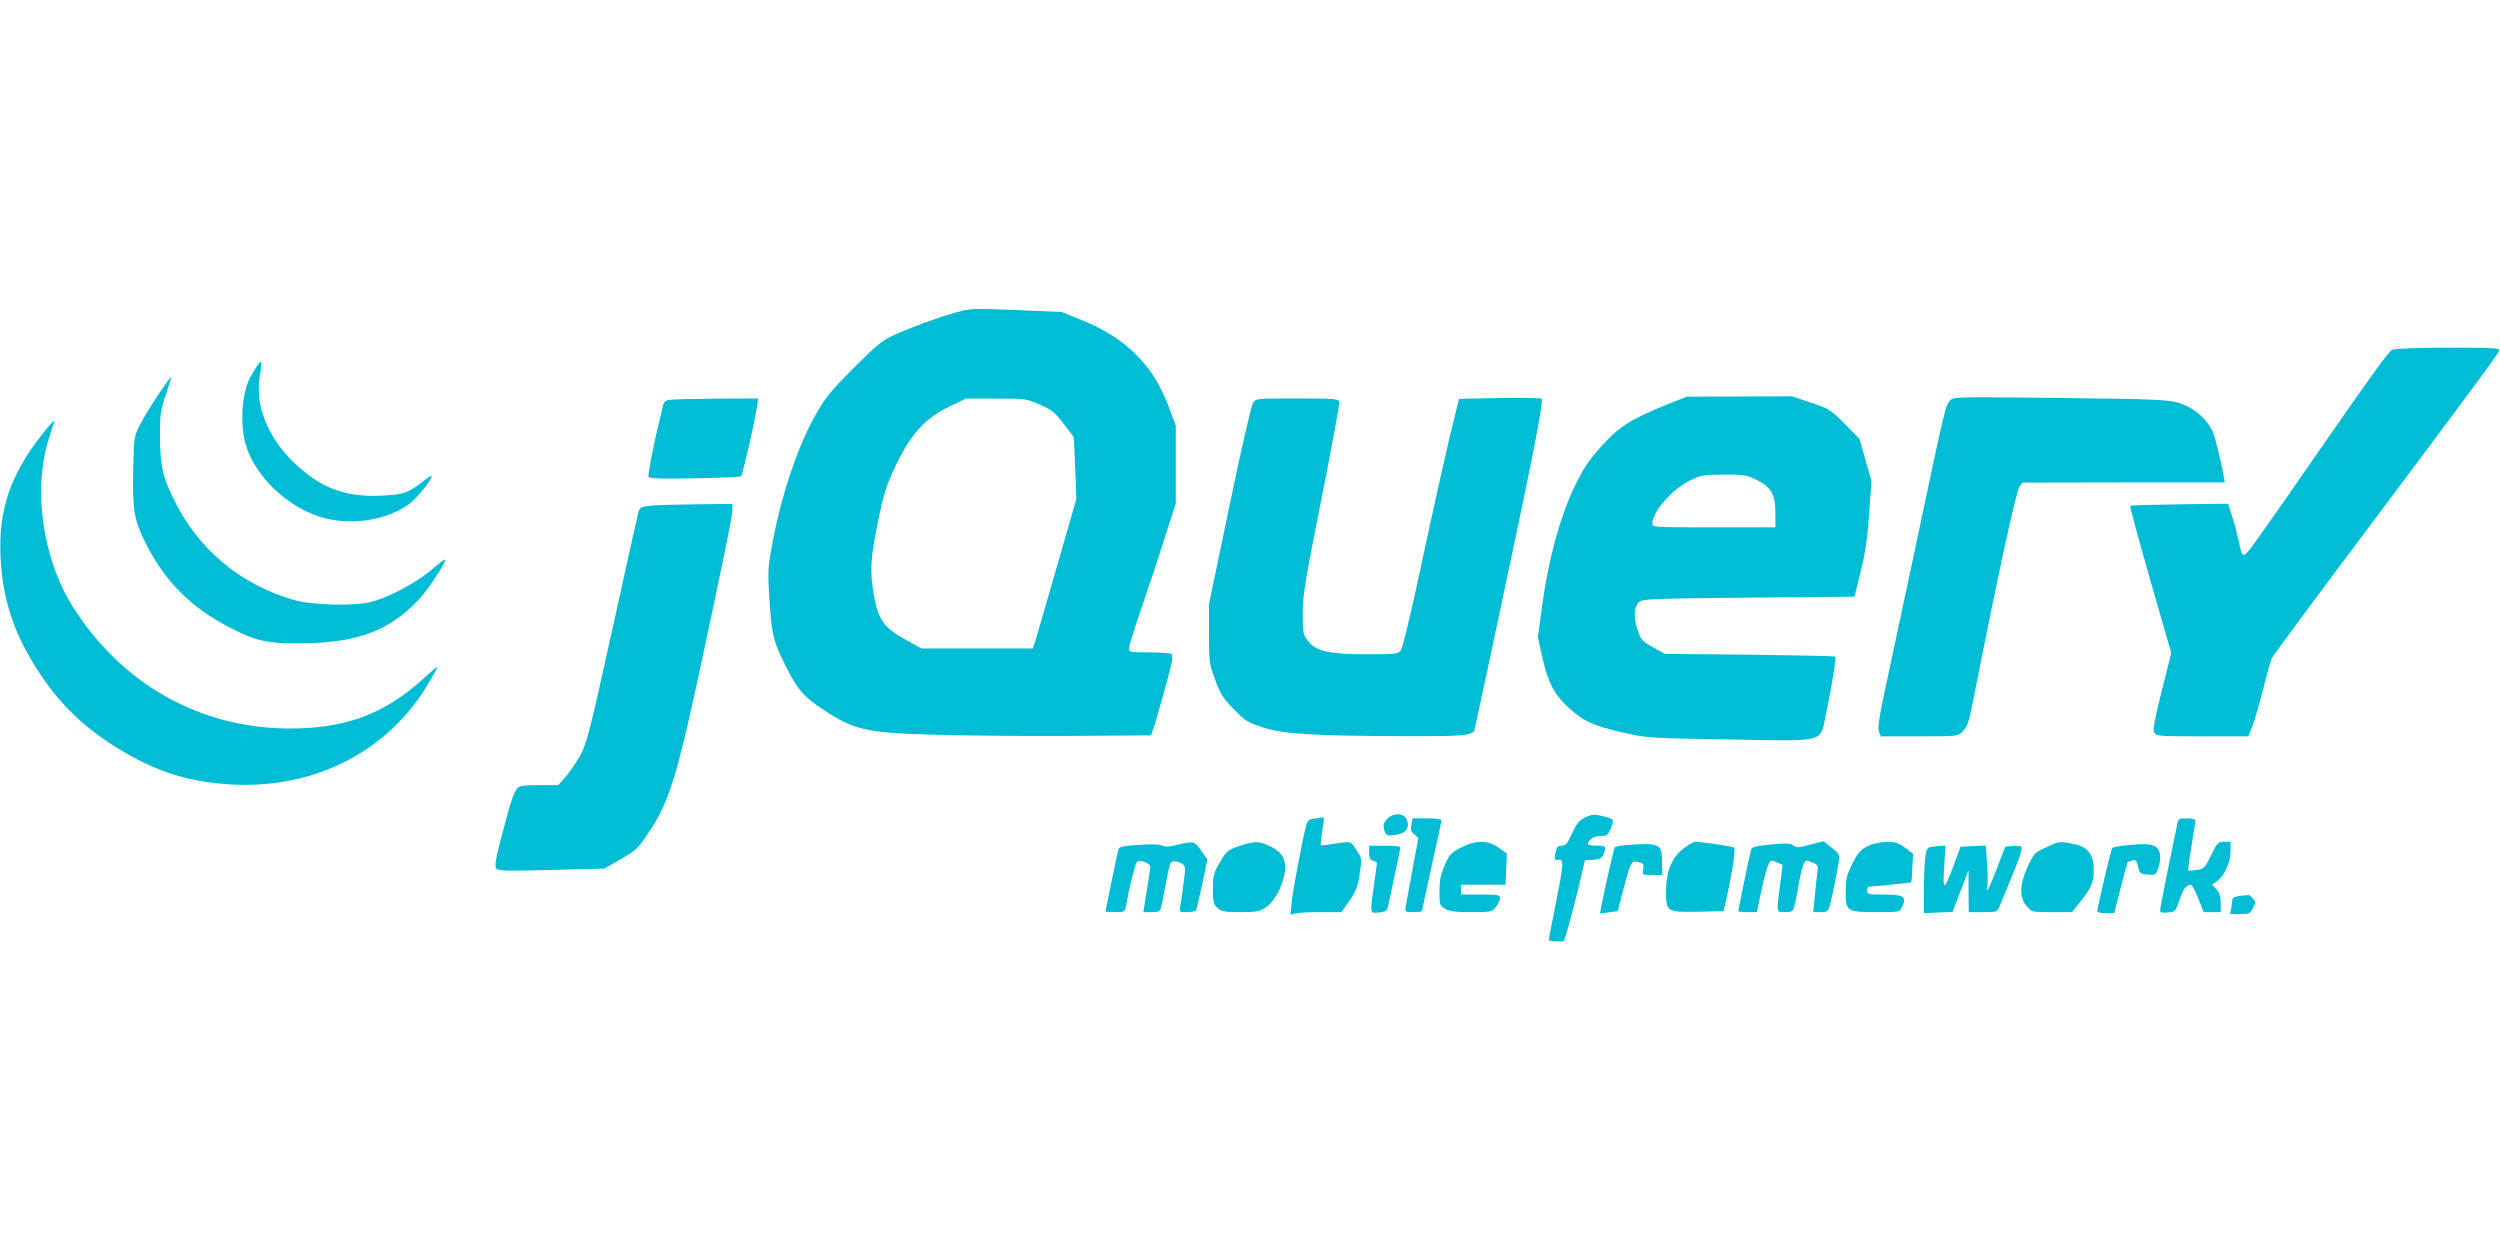 <?xml version="1.0" standalone="no"?>
<!DOCTYPE svg PUBLIC "-//W3C//DTD SVG 20010904//EN"
 "http://www.w3.org/TR/2001/REC-SVG-20010904/DTD/svg10.dtd">
<svg version="1.0" xmlns="http://www.w3.org/2000/svg"
 width="1280pt" height="640pt" viewBox="0 0 1280 640"
 preserveAspectRatio="xMidYMid meet">
<g transform="translate(0,640) scale(0.1,-0.1)"
fill="#00bcd4" stroke="none">
<path d="M4890 4799 c-86 -24 -227 -75 -320 -118 -54 -25 -88 -53 -202 -168
-123 -124 -144 -150 -201 -253 -83 -150 -165 -393 -207 -615 -30 -158 -30
-162 -20 -323 12 -178 20 -209 90 -346 57 -112 87 -145 192 -214 149 -98 213
-113 531 -123 142 -5 457 -8 699 -7 l441 3 14 40 c8 22 34 114 59 204 36 130
42 166 32 172 -7 5 -59 9 -115 9 -96 0 -103 1 -103 20 0 11 28 100 61 197 34
98 88 261 120 362 l59 184 0 199 0 198 -39 105 c-79 208 -219 346 -442 436
l-104 42 -200 8 c-265 11 -259 11 -345 -12z m433 -470 c63 -28 78 -40 123 -99
l52 -68 7 -158 6 -159 -101 -350 c-55 -192 -105 -365 -111 -382 l-11 -33 -285
0 -285 0 -82 45 c-108 59 -140 103 -161 222 -22 127 -19 194 20 381 29 143 43
186 89 284 76 161 152 247 274 305 l87 42 153 0 c150 1 154 0 225 -30z"/>
<path d="M12248 4609 c-22 -13 -110 -135 -428 -594 -144 -209 -279 -400 -298
-424 -40 -49 -42 -47 -61 44 -7 33 -21 88 -33 123 l-20 63 -248 -3 c-137 -2
-251 -5 -253 -8 -3 -3 43 -173 102 -379 l108 -374 -49 -194 c-37 -150 -46
-198 -38 -213 10 -19 22 -20 246 -20 l235 0 18 43 c10 24 35 108 55 187 20 80
41 155 46 167 5 12 224 309 488 660 515 687 671 898 679 919 4 12 -40 14 -263
14 -159 0 -276 -5 -286 -11z"/>
<path d="M1316 4526 c-9 -14 -22 -36 -30 -49 -45 -75 -59 -232 -31 -342 46
-175 227 -345 416 -390 146 -34 307 -7 422 73 36 24 117 124 117 144 0 5 -19
-6 -42 -25 -75 -60 -103 -70 -218 -75 -165 -7 -283 31 -401 130 -165 137 -246
316 -219 480 13 77 9 92 -14 54z"/>
<path d="M810 4379 c-34 -51 -76 -120 -93 -153 -31 -60 -31 -63 -35 -232 -4
-196 4 -249 53 -353 102 -212 239 -352 451 -459 129 -65 184 -77 349 -76 295
2 456 62 611 226 47 50 141 194 133 203 -3 2 -36 -23 -74 -56 -77 -65 -218
-139 -305 -161 -91 -22 -300 -17 -394 10 -277 79 -496 263 -620 523 -55 113
-66 166 -67 320 0 104 3 127 29 206 17 48 29 89 27 91 -2 2 -31 -38 -65 -89z"/>
<path d="M7678 4362 c-115 -1 -208 -4 -208 -5 0 -1 -11 -47 -25 -102 -30 -118
-98 -419 -190 -849 -37 -170 -73 -320 -82 -333 -15 -22 -19 -23 -170 -23 -196
0 -265 15 -305 67 -27 34 -28 42 -28 142 0 94 11 161 96 588 53 265 94 489 91
497 -6 14 -35 16 -216 16 -210 0 -211 0 -226 -24 -8 -12 -63 -249 -120 -526
l-105 -503 0 -150 c0 -143 1 -155 31 -236 27 -74 40 -95 96 -152 59 -61 72
-68 151 -94 106 -34 264 -43 730 -44 275 -1 319 2 349 23 2 1 149 690 232
1086 88 418 123 612 114 619 -4 3 -101 5 -215 3z"/>
<path d="M8528 4326 c-180 -73 -238 -110 -329 -211 -66 -74 -92 -112 -139
-210 -72 -150 -132 -369 -164 -604 l-22 -164 22 -99 c30 -134 62 -195 136
-262 77 -70 123 -91 276 -126 123 -29 131 -29 542 -36 508 -9 468 -19 499 130
32 153 53 287 47 294 -3 3 -201 7 -438 10 l-433 4 -60 33 c-53 29 -63 39 -78
82 -24 67 -22 125 4 149 19 18 50 19 562 24 l542 5 32 130 c24 97 35 173 43
296 l12 167 -31 108 -31 108 -75 76 c-71 71 -79 77 -172 108 l-98 33 -270 -1
-270 -1 -107 -43z m470 -385 c72 -37 92 -73 92 -171 l0 -70 -315 0 c-311 0
-315 0 -315 20 0 60 105 179 195 221 55 27 69 29 173 29 104 0 117 -2 170 -29z"/>
<path d="M9987 4352 c-28 -34 -17 14 -187 -787 -61 -286 -128 -602 -150 -703
-29 -136 -37 -189 -30 -207 l10 -25 198 0 c193 0 199 1 219 23 31 34 30 31 77
268 101 513 199 965 215 986 l16 22 518 1 518 0 -7 38 c-14 79 -45 205 -56
225 -30 58 -75 101 -134 129 -73 34 -82 34 -791 42 -367 4 -402 3 -416 -12z"/>
<path d="M3428 4353 c-20 -3 -30 -12 -34 -31 -3 -15 -14 -61 -24 -102 -21 -85
-50 -235 -50 -257 0 -13 31 -15 234 -12 129 2 237 7 241 11 7 7 69 277 80 351
l7 47 -213 -1 c-118 -1 -226 -4 -241 -6z"/>
<path d="M214 4174 c-162 -205 -223 -388 -211 -629 12 -230 74 -407 214 -613
103 -151 226 -266 392 -367 190 -116 354 -168 568 -181 394 -24 746 135 964
436 28 38 99 158 99 166 0 3 -30 -22 -67 -56 -200 -184 -401 -260 -688 -260
-459 0 -863 227 -1113 625 -158 253 -206 612 -117 876 14 40 24 74 22 75 -2 2
-30 -30 -63 -72z"/>
<path d="M3331 3811 c-50 -6 -55 -8 -63 -36 -4 -16 -65 -288 -134 -603 -115
-520 -130 -580 -163 -639 -20 -36 -53 -85 -74 -109 l-39 -44 -97 0 c-81 0
-101 -3 -113 -17 -19 -22 -37 -79 -83 -257 -28 -109 -33 -141 -24 -153 11 -12
53 -13 283 -7 l271 7 85 49 c82 48 88 54 152 152 91 139 135 280 237 751 127
589 181 853 181 885 l0 30 -182 -2 c-101 -1 -207 -4 -237 -7z"/>
<path d="M7101 2206 c-16 -17 -20 -30 -15 -50 8 -35 15 -38 64 -30 50 8 70 39
52 79 -16 34 -69 35 -101 1z"/>
<path d="M8111 2212 c-26 -13 -41 -32 -62 -79 -24 -53 -32 -63 -53 -63 -19 0
-26 -7 -31 -30 -9 -41 -7 -45 15 -42 28 5 26 -23 -15 -228 -19 -95 -35 -177
-35 -182 0 -4 17 -8 39 -8 l38 0 21 68 c11 37 35 130 54 207 l33 140 43 3 c35
3 45 8 52 28 16 40 13 44 -35 44 -25 0 -45 4 -45 9 0 21 33 41 66 41 30 0 37
5 50 35 20 49 19 51 -30 64 -56 14 -63 13 -105 -7z"/>
<path d="M6736 2210 c-34 -4 -41 -10 -48 -35 -18 -67 -68 -329 -74 -391 l-7
-67 24 6 c13 4 72 7 131 7 l107 0 41 60 c34 49 43 74 52 138 11 77 11 78 -17
120 -31 47 -26 46 -114 32 -35 -6 -65 -9 -68 -7 -2 3 1 35 7 72 6 37 9 68 8
69 -2 1 -21 -1 -42 -4z"/>
<path d="M7226 2178 c-5 -27 -2 -36 15 -50 l21 -18 -30 -162 c-17 -90 -32
-175 -35 -190 -4 -27 -3 -28 39 -28 24 0 44 2 44 5 0 3 23 106 50 230 28 124
50 229 50 235 0 6 -31 10 -74 10 l-73 0 -7 -32z"/>
<path d="M11147 2178 c-4 -18 -24 -121 -47 -228 -22 -107 -40 -202 -40 -210 0
-12 9 -15 40 -12 38 4 39 5 60 67 19 56 34 75 59 75 4 0 21 -31 36 -70 l28
-70 44 0 43 0 0 47 c0 34 -6 53 -22 70 l-22 23 22 16 c40 28 72 96 72 152 l0
52 -33 0 c-31 0 -35 -4 -66 -69 -32 -65 -36 -69 -74 -75 -22 -4 -41 -5 -43 -3
-2 2 5 57 16 123 11 65 20 125 20 132 0 8 -15 12 -44 12 -41 0 -44 -2 -49 -32z"/>
<path d="M6027 2074 c-43 -10 -64 -11 -79 -3 -13 7 -54 8 -119 3 -90 -6 -100
-9 -104 -28 -9 -37 -65 -309 -65 -313 0 -1 22 -3 50 -3 49 0 49 0 56 38 15 85
45 207 55 218 13 16 69 -5 69 -26 -1 -8 -9 -63 -19 -122 l-17 -108 42 0 c47 0
46 -2 63 93 32 170 31 167 55 167 12 0 30 -6 40 -13 16 -12 17 -20 6 -97 -6
-47 -13 -100 -17 -117 -5 -33 -5 -33 35 -33 23 0 43 4 46 8 2 4 16 65 31 134
l27 127 -32 46 c-34 49 -37 50 -123 29z"/>
<path d="M6344 2068 c-58 -20 -64 -25 -98 -83 -33 -56 -36 -69 -36 -137 0 -65
3 -77 23 -96 21 -19 35 -22 118 -22 85 0 98 3 133 26 48 33 96 134 96 203 0
54 -27 88 -92 115 -47 20 -68 19 -144 -6z"/>
<path d="M7479 2060 c-50 -26 -58 -35 -82 -90 -21 -48 -27 -77 -27 -134 0 -69
1 -72 29 -89 23 -13 53 -17 134 -17 102 0 106 1 126 26 12 15 21 35 21 45 0
17 -9 19 -100 19 l-100 0 0 25 0 25 114 0 114 0 4 80 3 80 -42 30 c-56 40
-116 40 -194 0z"/>
<path d="M8621 2057 c-60 -45 -90 -116 -91 -218 0 -108 3 -110 166 -107 l129
3 12 55 c32 138 51 265 41 271 -10 6 -169 29 -199 29 -8 0 -34 -15 -58 -33z"/>
<path d="M9068 2076 c-76 -7 -99 -13 -102 -25 -6 -17 -66 -309 -66 -316 0 -3
21 -5 48 -5 l47 0 22 103 c12 57 27 117 35 134 13 31 14 31 44 19 l31 -14 -13
-103 c-19 -148 -20 -139 26 -139 37 0 40 2 49 38 5 20 15 69 21 107 6 39 17
82 23 97 12 26 13 26 45 13 30 -13 32 -17 27 -52 -3 -21 -9 -75 -13 -120 l-8
-83 38 0 c35 0 38 2 49 43 13 50 34 155 43 213 5 39 4 43 -36 74 l-41 33 -69
-18 c-59 -15 -71 -16 -86 -4 -14 12 -36 13 -114 5z"/>
<path d="M9561 2067 c-36 -18 -49 -34 -77 -89 -29 -59 -34 -77 -34 -141 0
-104 5 -107 157 -107 119 0 120 0 131 25 26 56 12 65 -105 65 -66 0 -73 2 -73
20 0 11 3 20 8 20 35 2 215 20 217 22 2 2 5 35 6 75 l4 72 -40 30 c-33 26 -49
30 -95 30 -36 0 -70 -8 -99 -22z"/>
<path d="M10475 2061 c-58 -26 -62 -31 -93 -98 -42 -91 -44 -157 -6 -202 26
-31 26 -31 129 -31 l104 0 34 43 c64 78 77 107 77 172 0 82 -31 121 -109 135
-70 13 -66 14 -136 -19z"/>
<path d="M8325 2073 c-27 -2 -53 -7 -57 -11 -6 -6 -79 -335 -75 -338 1 -1 22
1 46 5 l44 6 23 90 c46 174 44 171 91 159 18 -5 21 -11 16 -35 -5 -29 -5 -29
46 -29 l51 0 0 63 c0 98 -11 103 -185 90z"/>
<path d="M10878 2071 c-31 -3 -60 -9 -63 -13 -6 -6 -52 -198 -77 -320 -2 -9
10 -13 42 -13 l45 0 33 130 c19 72 34 131 35 131 1 1 12 4 23 8 19 6 23 1 31
-31 8 -36 11 -38 50 -41 38 -3 41 -1 52 29 18 52 14 96 -11 113 -23 16 -59 18
-160 7z"/>
<path d="M7010 2034 c0 -27 5 -37 20 -41 11 -3 20 -8 20 -12 0 -3 -7 -53 -15
-111 -21 -153 -22 -146 25 -142 31 3 41 9 45 26 12 49 65 301 65 308 0 5 -36
8 -80 8 l-80 0 0 -36z"/>
<path d="M9884 2063 c-18 -3 -22 -14 -28 -65 -3 -34 -6 -109 -6 -167 l0 -106
74 3 73 3 41 107 41 107 0 -107 1 -108 73 0 c70 0 73 1 84 28 6 15 36 88 67
162 31 74 52 138 47 143 -5 5 -25 7 -46 5 l-38 -3 -41 -107 c-22 -58 -45 -110
-50 -115 -5 -5 -6 0 -2 11 4 11 4 64 0 118 l-7 99 -64 -3 -65 -3 -35 -95 c-50
-134 -57 -135 -49 -7 l7 107 -28 -1 c-15 -1 -38 -4 -49 -6z"/>
<path d="M11468 1813 c-23 -3 -38 -10 -38 -17 0 -8 -3 -28 -6 -45 l-6 -31 50
0 c47 0 53 2 67 31 15 29 15 32 -1 50 -9 10 -20 18 -23 17 -3 -1 -23 -3 -43
-5z"/>
</g>
</svg>
